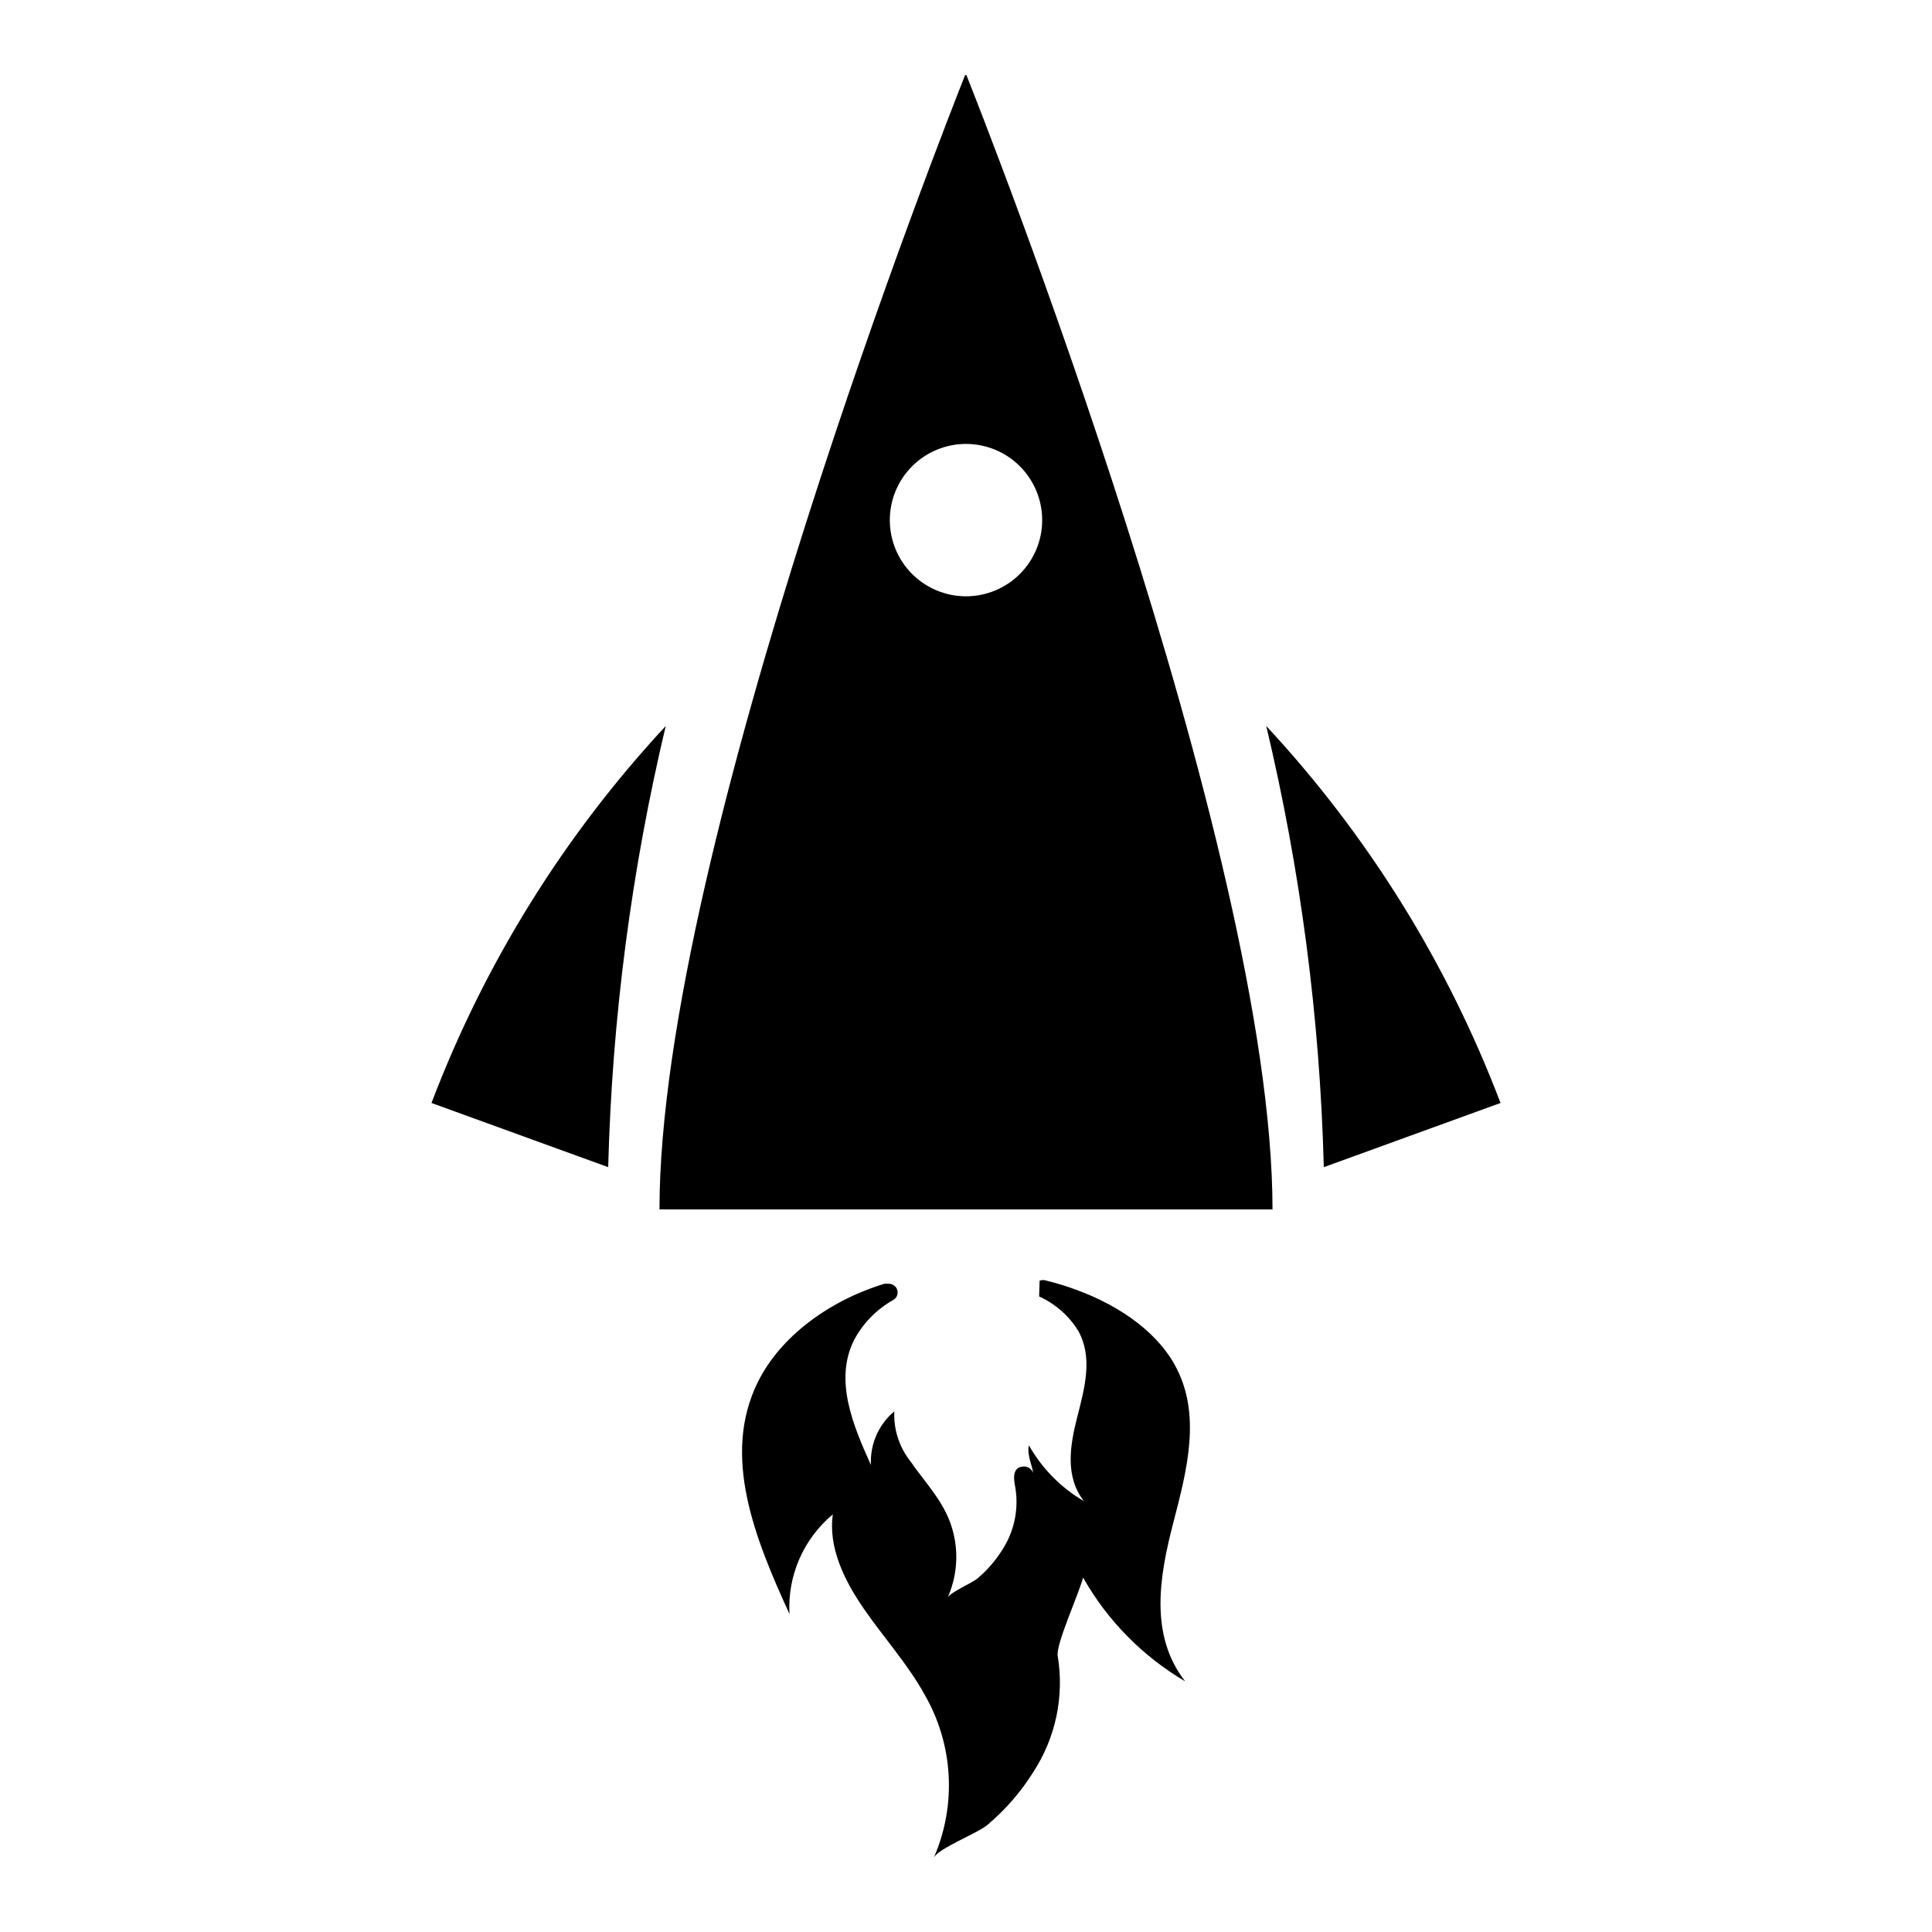 <?xml version="1.0" encoding="UTF-8"?>
<!-- Uploaded to: ICON Repo, www.svgrepo.com, Generator: ICON Repo Mixer Tools -->
<svg fill="#000000" width="800px" height="800px" version="1.1" viewBox="144 144 512 512" xmlns="http://www.w3.org/2000/svg">
 <g>
  <path d="m399.73 163.98c-4.441 11.172-80.934 204.99-80.961 300.52h162.46c-0.023-95.535-76.637-289.34-81.09-300.52-0.035-0.082-0.113-0.141-0.203-0.141s-0.172 0.059-0.203 0.141zm20.461 117.86c-0.004 5.356-2.129 10.488-5.918 14.273-3.785 3.785-8.922 5.914-14.273 5.914-5.356 0-10.492-2.129-14.277-5.914-3.785-3.785-5.914-8.922-5.914-14.277 0-5.352 2.129-10.488 5.914-14.273 3.785-3.789 8.918-5.914 14.273-5.918 5.356 0 10.492 2.129 14.281 5.914 3.785 3.789 5.914 8.926 5.914 14.281z"/>
  <path d="m258.35 436.3 38.648 14.039 0.305 0.109 7.875 2.859c1.02-39.395 6.129-78.578 15.25-116.91-26.941 28.984-48.023 62.91-62.078 99.906z"/>
  <path d="m479.57 336.4c9.121 38.336 14.23 77.52 15.25 116.91l7.875-2.859 0.305-0.109 38.648-14.039 0.004-0.004c-14.059-36.992-35.141-70.918-62.082-99.902z"/>
  <path d="m455.27 505.62c-5.269-9.453-16.051-16.512-28.082-20.531-2.047-0.684-4.141-1.289-6.269-1.801-0.469-0.109-0.965-0.07-1.41 0.113l-0.129 4.176c4.277 1.934 7.883 5.098 10.355 9.09 3.938 7.035 1.723 15.148-0.211 22.684-1.941 7.535-3.394 15.93 1.723 22.465h-0.004c-6.078-3.547-11.109-8.648-14.566-14.781-0.637 2.434 1.031 5.766 1.094 7.297-0.398-1.121-1.516-1.816-2.695-1.68-3.125 0.238-2.309 3.973-2.004 5.574 0.949 5.754-0.293 11.652-3.481 16.535-1.777 2.836-3.984 5.379-6.547 7.535-1.48 1.242-7.332 3.754-7.902 5.074 3.398-7.633 2.992-16.426-1.094-23.715-2.363-4.305-5.848-8.137-8.664-12.25v0.004c-3.039-3.777-4.598-8.535-4.387-13.379-4.188 3.5-6.481 8.77-6.184 14.219-4.848-10.695-9.758-22.543-4.488-33.113h0.004c2.383-4.481 6.008-8.184 10.441-10.656 0.742-0.445 1.168-1.27 1.102-2.133-0.066-0.863-0.613-1.613-1.414-1.941l-0.395-0.164-1.551-0.078c-15.066 4.602-27.742 14.164-33.652 26.047-9.758 19.664-0.699 41.676 8.359 61.531v0.004c-0.57-10.125 3.688-19.918 11.477-26.41-1.184 8.637 2.879 17.223 8.148 24.879 5.234 7.633 11.719 14.766 16.113 22.754h0.004c7.66 13.164 8.621 29.184 2.582 43.164l0.027 0.023c1.453-2.484 11.414-6.273 14.109-8.543l0.004-0.004c4.754-3.996 8.852-8.719 12.141-13.988 5.938-9.082 8.254-20.062 6.484-30.77-0.57-2.969 5.516-16.25 6.723-20.77v-0.004c6.449 11.383 15.777 20.863 27.051 27.496-9.512-12.18-6.844-27.758-3.211-41.777 3.637-14.016 7.727-29.117 0.398-42.176z"/>
 </g>
</svg>